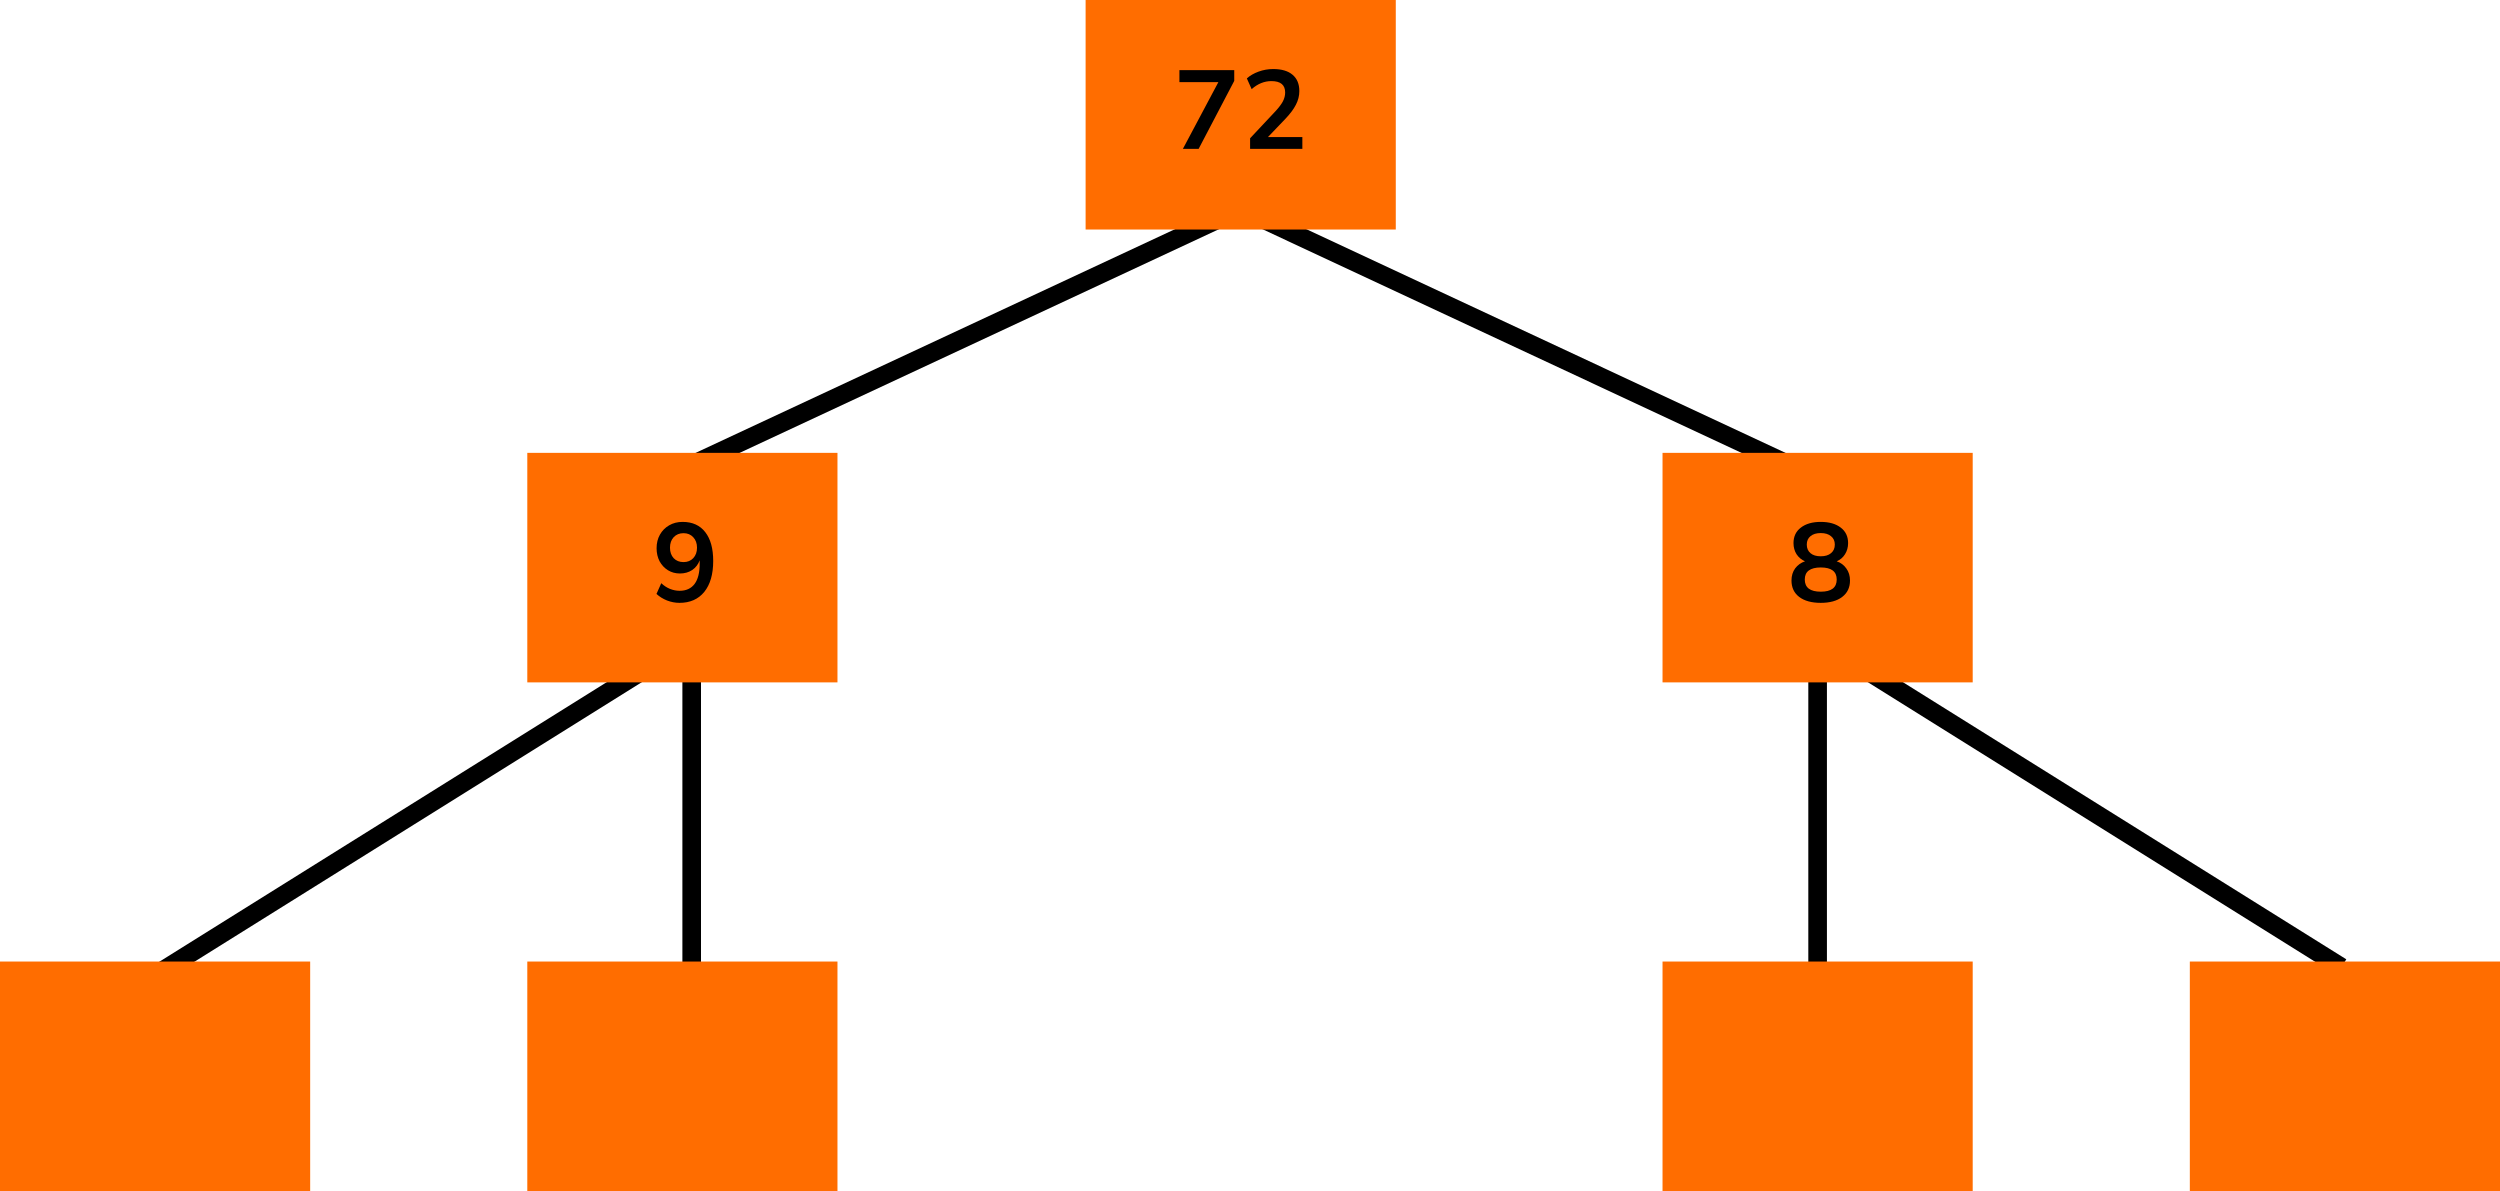 <?xml version="1.0" encoding="UTF-8"?> <svg xmlns="http://www.w3.org/2000/svg" width="403" height="192" viewBox="0 0 403 192" fill="none"><line x1="200.634" y1="33.359" x2="110.634" y2="75.359" stroke="black" stroke-width="3"></line><line x1="110.2" y1="103.988" x2="25.974" y2="156.618" stroke="black" stroke-width="3"></line><line y1="-1.5" x2="99.318" y2="-1.5" transform="matrix(0.848 0.53 0.53 -0.848 294.001 102)" stroke="black" stroke-width="3"></line><line x1="111.501" y1="90" x2="111.501" y2="170" stroke="black" stroke-width="3"></line><path d="M293 90V170" stroke="black" stroke-width="3"></path><line y1="-1.5" x2="99.318" y2="-1.5" transform="matrix(0.906 0.423 0.423 -0.906 200 32)" stroke="black" stroke-width="3"></line><rect x="175" width="50" height="37" fill="#FF6D00"></rect><path d="M190.68 24L196.404 13.236H190.122V11.31H198.96V13.038L193.218 24H190.68ZM201.515 24V22.29L205.619 17.916C206.171 17.316 206.567 16.788 206.807 16.332C207.047 15.864 207.167 15.39 207.167 14.91C207.167 13.686 206.429 13.074 204.953 13.074C203.801 13.074 202.739 13.506 201.767 14.37L200.993 12.642C201.497 12.186 202.127 11.82 202.883 11.544C203.639 11.268 204.425 11.13 205.241 11.13C206.597 11.13 207.635 11.436 208.355 12.048C209.087 12.66 209.453 13.536 209.453 14.676C209.453 15.444 209.267 16.182 208.895 16.89C208.535 17.598 207.965 18.36 207.185 19.176L204.395 22.092H209.939V24H201.515Z" fill="black"></path><rect x="268" y="73" width="50" height="37" fill="#FF6D00"></rect><path d="M293.504 97.18C292.028 97.18 290.87 96.862 290.03 96.226C289.202 95.59 288.788 94.708 288.788 93.58C288.788 92.812 288.986 92.158 289.382 91.618C289.79 91.078 290.318 90.7 290.966 90.484C290.39 90.232 289.934 89.848 289.598 89.332C289.274 88.816 289.112 88.222 289.112 87.55C289.112 86.482 289.508 85.648 290.3 85.048C291.092 84.436 292.16 84.13 293.504 84.13C294.86 84.13 295.934 84.436 296.726 85.048C297.518 85.648 297.914 86.482 297.914 87.55C297.914 88.222 297.746 88.822 297.41 89.35C297.086 89.866 296.642 90.244 296.078 90.484C296.726 90.7 297.242 91.084 297.626 91.636C298.022 92.176 298.22 92.824 298.22 93.58C298.22 94.708 297.8 95.59 296.96 96.226C296.132 96.862 294.98 97.18 293.504 97.18ZM293.504 89.674C294.212 89.674 294.764 89.506 295.16 89.17C295.568 88.834 295.772 88.372 295.772 87.784C295.772 87.208 295.568 86.758 295.16 86.434C294.764 86.098 294.212 85.93 293.504 85.93C292.796 85.93 292.244 86.098 291.848 86.434C291.452 86.758 291.254 87.208 291.254 87.784C291.254 88.372 291.452 88.834 291.848 89.17C292.244 89.506 292.796 89.674 293.504 89.674ZM293.504 95.38C295.22 95.38 296.078 94.726 296.078 93.418C296.078 92.122 295.22 91.474 293.504 91.474C292.664 91.474 292.022 91.636 291.578 91.96C291.146 92.284 290.93 92.77 290.93 93.418C290.93 94.066 291.146 94.558 291.578 94.894C292.022 95.218 292.664 95.38 293.504 95.38Z" fill="black"></path><rect x="85" y="73" width="50" height="37" fill="#FF6D00"></rect><path d="M109.532 97.18C108.86 97.18 108.194 97.054 107.534 96.802C106.874 96.538 106.304 96.184 105.824 95.74L106.598 94.012C107.03 94.42 107.498 94.726 108.002 94.93C108.518 95.134 109.034 95.236 109.55 95.236C110.606 95.236 111.41 94.87 111.962 94.138C112.514 93.406 112.79 92.314 112.79 90.862V90.322C112.55 90.982 112.148 91.504 111.584 91.888C111.02 92.26 110.36 92.446 109.604 92.446C108.884 92.446 108.242 92.272 107.678 91.924C107.114 91.576 106.664 91.096 106.328 90.484C106.004 89.86 105.842 89.158 105.842 88.378C105.842 87.55 106.022 86.818 106.382 86.182C106.742 85.546 107.234 85.048 107.858 84.688C108.494 84.316 109.22 84.13 110.036 84.13C111.62 84.13 112.838 84.682 113.69 85.786C114.542 86.878 114.968 88.426 114.968 90.43C114.968 92.566 114.488 94.228 113.528 95.416C112.568 96.592 111.236 97.18 109.532 97.18ZM110.18 90.61C110.828 90.61 111.35 90.4 111.746 89.98C112.154 89.548 112.358 88.984 112.358 88.288C112.358 87.592 112.154 87.028 111.746 86.596C111.35 86.164 110.828 85.948 110.18 85.948C109.532 85.948 109.004 86.164 108.596 86.596C108.2 87.028 108.002 87.592 108.002 88.288C108.002 88.984 108.2 89.548 108.596 89.98C109.004 90.4 109.532 90.61 110.18 90.61Z" fill="black"></path><rect y="155" width="50" height="37" fill="#FF6D00"></rect><rect x="85" y="155" width="50" height="37" fill="#FF6D00"></rect><rect x="268" y="155" width="50" height="37" fill="#FF6D00"></rect><rect x="353" y="155" width="50" height="37" fill="#FF6D00"></rect></svg> 
